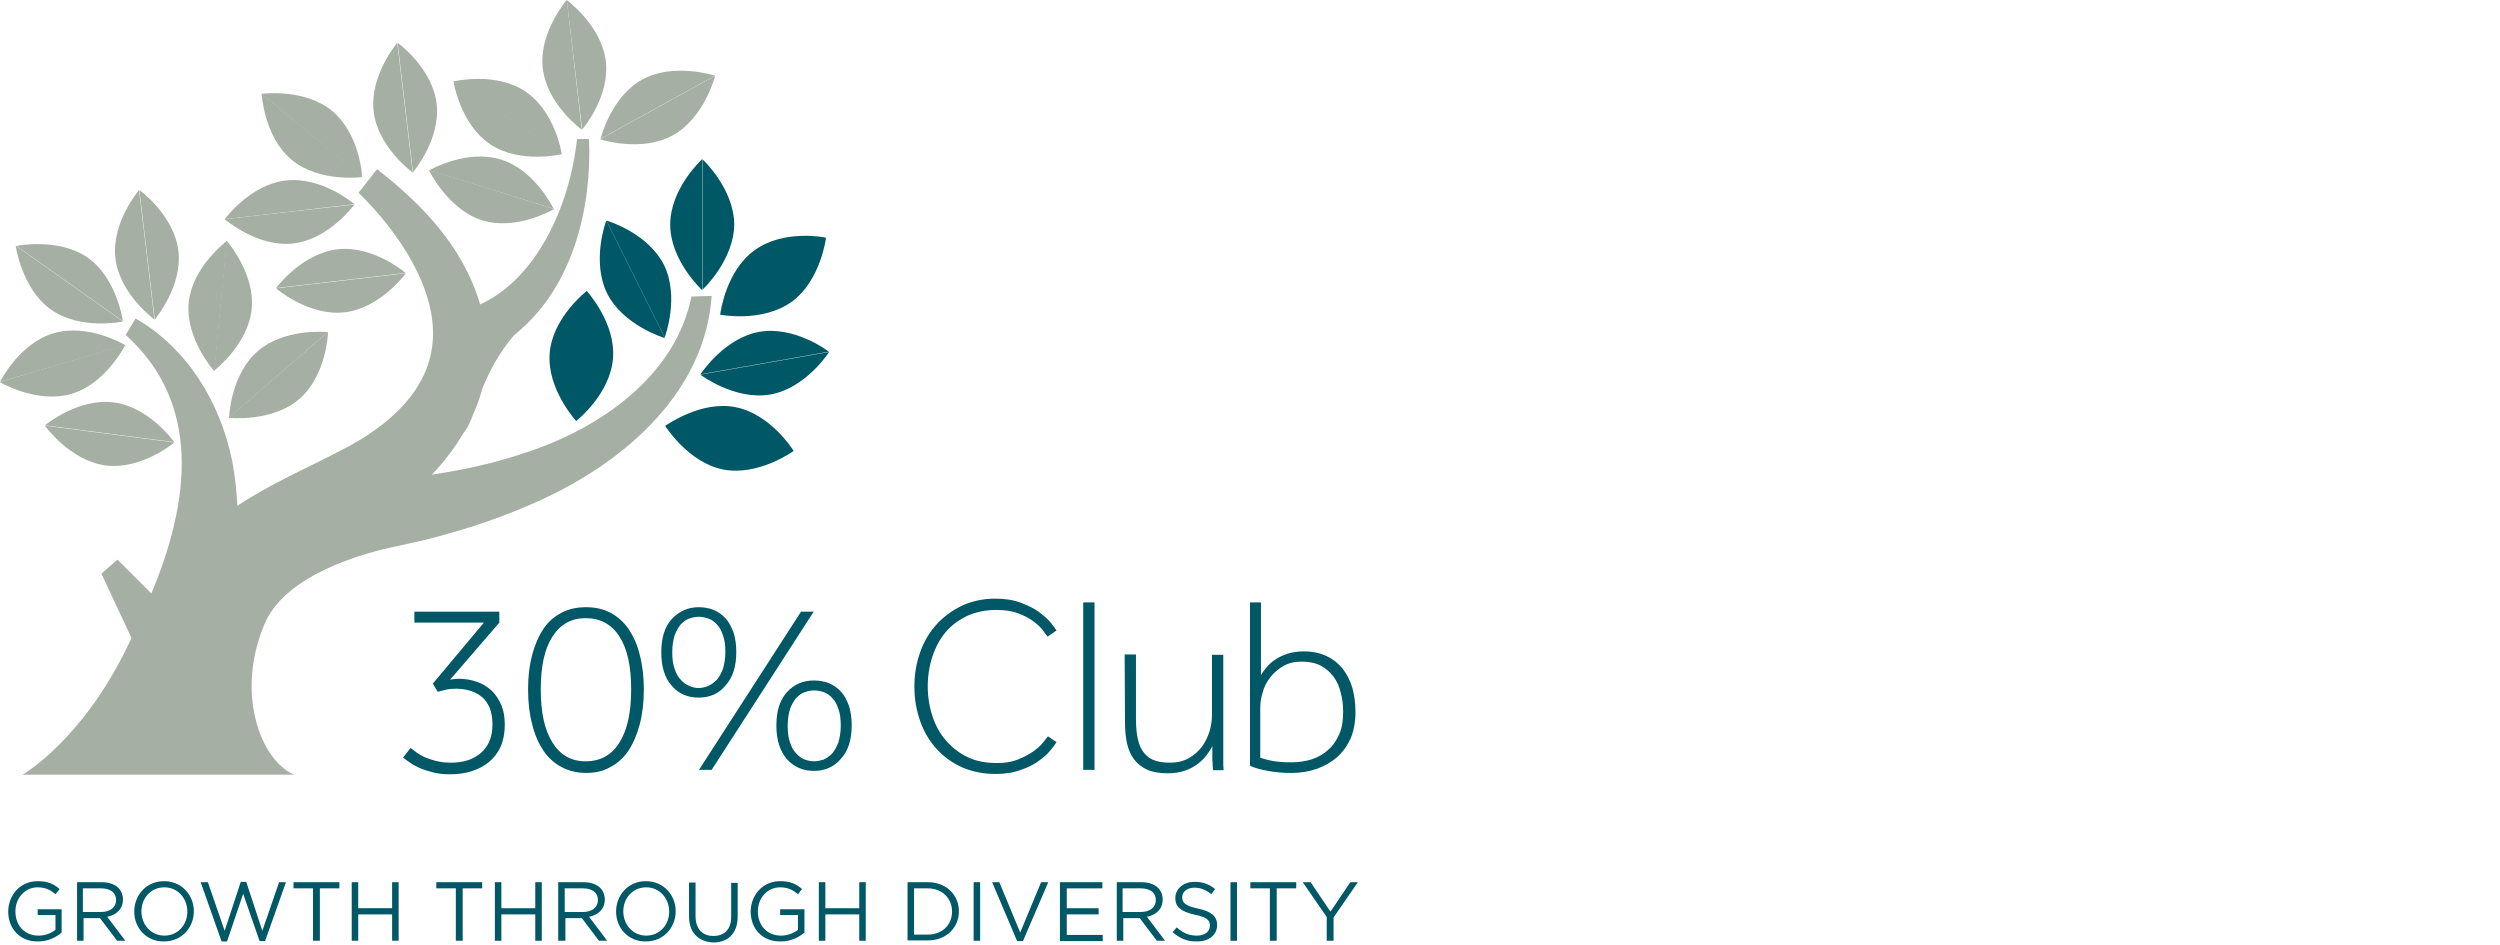 <?xml version="1.0" encoding="utf-8"?>
<!-- Generator: Adobe Illustrator 22.0.1, SVG Export Plug-In . SVG Version: 6.00 Build 0)  -->
<svg version="1.1" id="Layer_1" xmlns="http://www.w3.org/2000/svg" xmlns:xlink="http://www.w3.org/1999/xlink" x="0px" y="0px"
	 viewBox="0 0 730 276" style="enable-background:new 0 0 730 276;" xml:space="preserve">
<style type="text/css">
	.st0{fill:#005866;}
	.st1{fill:#A5AFA3;}
</style>
<g>
	<path class="st0" d="M205.1,84.6V46.5c0.5,0.4,9.2,8.8,9.3,19C214.3,75.8,205.6,84.2,205.1,84.6z M195.7,65.6
		c0,10.5,9.3,19.1,9.3,19.1s0,0,0-0.1V46.5l0,0C205,46.5,195.7,55,195.7,65.6z M220.3,73.1c-8.3,6-9.9,18-10,18.7l30.8-22.4
		C240.5,69.2,228.6,67,220.3,73.1z M231.2,88.1c8.5-6.2,10-18.7,10-18.7s0,0-0.1,0l-30.8,22.4v0.1C210.3,91.9,222.6,94.3,231.2,88.1
		z M221.7,96.9c-10.1,1.8-16.8,11.9-17.2,12.4l37.5-6.6C241.6,102.3,231.8,95.1,221.7,96.9z M224.9,115.2
		c10.4-1.8,17.2-12.4,17.2-12.4s0,0-0.1,0l-37.5,6.6l0,0C204.5,109.4,214.6,117,224.9,115.2z M214.8,118.9
		c-10.1-2-19.9,5.1-20.5,5.4l37.4,7.3C231.4,131.1,224.9,120.9,214.8,118.9z M211.2,137.1c10.3,2,20.5-5.4,20.5-5.4s0,0,0-0.1
		l-37.4-7.3h-0.1C194.2,124.3,200.9,135.1,211.2,137.1z M193.9,77.4c-4.6-9.2-16.1-12.8-16.8-13l17,34.1
		C194.3,98,198.4,86.6,193.9,77.4z M177.3,85.7c4.7,9.4,16.8,13,16.8,13s0,0,0-0.1l-17-34.1H177C177,64.5,172.6,76.2,177.3,85.7z
		 M179,104.6c0.8-10.2-7.3-19.2-7.7-19.7l-3,38C168.8,122.5,178.2,114.9,179,104.6z M160.5,103.2c-0.8,10.5,7.8,19.8,7.8,19.8l0,0
		l3-38l0,0C171.3,85,161.3,92.7,160.5,103.2z"/>
	<path class="st1" d="M207.8,86.4c-1.9,28.1-25.3,48.1-48.6,59c-11.4,5.4-23.3,9.3-35.3,12.3c0,0-7.5,1.7-11.7,2.6
		c-12.1,3-29.7,9.4-35,22c-8.3,19.7-1.5,39.3,8.6,43.9H6.6c0,0,17.3-9.9,30.6-37.4c0.4-0.9,0.8-1.7,1.2-2.5l-8.8-18.8l4.7-4.1
		l9.9,9.9c11.4-27.2,14.6-55.6-7.5-75.5l2.9-4.8c15,8.6,24.7,24.4,28.2,41.6c0.8,4.3,1.3,8.7,1.5,13.1c10.3-6.8,21-11.3,29.7-15.9
		c14.9-7.4,26.7-18.3,27.4-32.9c0.8-14.7-9.7-30.9-21.7-42.6l5.4-6.9c12.7,9.9,25,22.2,30.1,39.5c16.2-7.4,26.1-28.2,28.3-48.3h3.5
		c0.8,19.3-4.2,43.1-21.8,57.2c-2.7,3.1-6.3,8.1-9.3,15.5c-0.7,2.6-1.6,5.2-2.7,7.6c-0.9,2.5-1.8,4.3-2.9,5.6
		c-2.6,4.4-5.7,8.5-9.2,12.1c9.3-1.4,18.5-3.4,27.3-6.4c21.9-7.1,43.9-22.5,48.5-45.6L207.8,86.4z"/>
	<g>
		<path class="st1" d="M97,32.4c-7.9-6.5-19.9-5.1-20.6-5l29.3,24.3C105.8,51,104.9,39,97,32.4z"/>
		<path class="st1" d="M85.2,46.7c8.1,6.7,20.6,5,20.6,5s0,0,0-0.1L76.5,27.4h-0.1C76.4,27.4,77.1,40,85.2,46.7z"/>
	</g>
	<g>
		<path class="st1" d="M127.5,30.3c-1.2-10.2-10.9-17.5-11.4-17.8l4.5,37.8C121,49.8,128.7,40.5,127.5,30.3z"/>
		<path class="st1" d="M109.1,32.5c1.2,10.5,11.4,17.9,11.4,17.9s0,0,0-0.1L116,12.5l0,0C116,12.5,107.9,22,109.1,32.5z"/>
	</g>
	<g>
		<path class="st1" d="M176.9,17.9C175.7,7.7,166,0.4,165.5,0l4.5,37.8C170.4,37.4,178.1,28.1,176.9,17.9z"/>
		<path class="st1" d="M158.5,20c1.2,10.5,11.4,17.9,11.4,17.9l0,0L165.5,0l0,0C165.5,0,157.2,9.6,158.5,20z"/>
	</g>
	<g>
		<path class="st1" d="M187.6,23.2c-9,4.9-12.1,16.7-12.2,17.3l33.4-18.4C208.1,21.9,196.6,18.3,187.6,23.2z"/>
		<path class="st1" d="M196.5,39.5c9.2-5.1,12.3-17.3,12.3-17.3s0,0-0.1,0l-33.4,18.4v0.1C175.3,40.7,187.3,44.6,196.5,39.5z"/>
	</g>
	<g>
		<path class="st1" d="M153.4,26.7c-8.5-5.7-20.3-3.1-21-2.9L164,45C164,44.3,161.9,32.4,153.4,26.7z"/>
		<path class="st1" d="M143.1,42.1c8.8,5.9,21,2.9,21,2.9s0,0,0-0.1l-31.6-21.2h-0.1C132.4,23.7,134.3,36.2,143.1,42.1z"/>
	</g>
	<g>
		<path class="st1" d="M146.3,46.6c-9.8-3.1-20.4,2.8-20.9,3.1L161.7,61C161.4,60.5,156.1,49.6,146.3,46.6z"/>
		<path class="st1" d="M140.7,64.3c10.1,3.2,21-3.2,21-3.2s0,0,0-0.1l-36.4-11.4h-0.1C125.2,49.6,130.7,61.1,140.7,64.3z"/>
	</g>
	<g>
		<path class="st1" d="M52.1,73.3c-1.2-10.2-10.9-17.5-11.4-17.8l4.5,37.8C45.6,92.8,53.3,83.4,52.1,73.3z"/>
		<path class="st1" d="M33.7,75.4c1.2,10.5,11.4,17.9,11.4,17.9l0,0l-4.5-37.8l0,0C40.6,55.5,32.5,64.9,33.7,75.4z"/>
	</g>
	<g>
		<path class="st1" d="M73.5,90.2c1-10.2-6.9-19.4-7.3-19.9l-3.7,37.9C63,107.9,72.5,100.4,73.5,90.2z"/>
		<path class="st1" d="M55.1,88.4c-1,10.5,7.4,19.9,7.4,19.9s0,0,0.1,0l3.7-37.9v-0.1C66.3,70.3,56.1,77.9,55.1,88.4z"/>
	</g>
	<g>
		<path class="st1" d="M83.5,52.7C73.3,53.8,66,63.5,65.6,64l37.9-4.4C103,59.2,93.7,51.5,83.5,52.7z"/>
		<path class="st1" d="M85.6,71.1c10.5-1.2,17.9-11.4,17.9-11.4l0,0L65.6,64l0,0C65.6,64,75.2,72.3,85.6,71.1z"/>
	</g>
	<g>
		<path class="st1" d="M98.5,72.8C88.3,74,81,83.6,80.6,84.1l37.8-4.4C118,79.3,108.7,71.6,98.5,72.8z"/>
		<path class="st1" d="M100.6,91.2c10.5-1.2,17.9-11.4,17.9-11.4s0,0-0.1,0l-37.8,4.4l0,0C80.6,84.2,90.1,92.4,100.6,91.2z"/>
	</g>
	<g>
		<path class="st1" d="M75.3,102.5c-7.8,6.7-8.4,18.8-8.4,19.4L95.7,97C95.1,96.9,83.1,95.8,75.3,102.5z"/>
		<path class="st1" d="M87.4,116.5c8-6.9,8.4-19.5,8.4-19.5s0,0-0.1,0l-28.9,24.9v0.1C66.8,122,79.4,123.4,87.4,116.5z"/>
	</g>
	<g>
		<path class="st1" d="M25.7,75.3c-8.4-5.9-20.3-3.6-20.9-3.5l31.1,22C35.8,93.2,34,81.2,25.7,75.3z"/>
		<path class="st1" d="M14.9,90.4c8.6,6.1,20.9,3.5,20.9,3.5s0,0,0-0.1l-31.1-22H4.6C4.6,71.8,6.3,84.3,14.9,90.4z"/>
	</g>
	<g>
		<path class="st1" d="M15.7,97.3C5.9,100.1,0.3,110.9,0,111.5l36.6-10.7C36,100.4,25.5,94.4,15.7,97.3z"/>
		<path class="st1" d="M20.9,115c10.1-3,15.7-14.3,15.7-14.3s0,0-0.1,0L0,111.5v0.1C0,111.6,10.8,118,20.9,115z"/>
	</g>
	<g>
		<path class="st1" d="M33.2,117.5c-10.2-1.3-19.6,6.3-20.1,6.7l37.8,4.9C50.5,128.6,43.4,118.8,33.2,117.5z"/>
		<path class="st1" d="M30.8,135.9c10.5,1.4,20.1-6.7,20.1-6.7l0,0l-37.8-4.9l0,0C13.1,124.3,20.4,134.5,30.8,135.9z"/>
	</g>
	<g>
		<path class="st0" d="M119.9,218.4c0.5,0.4,1.1,0.8,1.7,1.3c0.7,0.5,1.5,1,2.4,1.4c1,0.4,2.1,0.8,3.3,1.1c1.2,0.3,2.7,0.5,4.4,0.5
			c3.8,0,6.7-1,8.9-3s3.2-4.7,3.2-8.2c0-1.9-0.3-3.4-0.8-4.8c-0.6-1.3-1.3-2.4-2.3-3.2s-2.1-1.4-3.4-1.8c-1.3-0.4-2.7-0.6-4.2-0.6
			c-1.2,0-2.1,0.1-2.9,0.3c-0.8,0.2-1.6,0.4-2.4,0.6l-1.4-2.4l14.9-17.8H121v-3.2h24.8v3.2l-14.4,16.7c0.4-0.1,0.8-0.2,1.2-0.2
			s0.8-0.1,1.2-0.1c2,0,3.8,0.3,5.5,0.9c1.7,0.6,3.1,1.5,4.3,2.6c1.2,1.2,2.1,2.6,2.8,4.2c0.7,1.7,1,3.6,1,5.7
			c0,2.4-0.4,4.6-1.2,6.4c-0.8,1.8-2,3.3-3.4,4.5c-1.5,1.2-3.2,2.1-5.1,2.7c-1.9,0.6-4,0.9-6.2,0.9c-2,0-3.8-0.2-5.2-0.6
			c-1.5-0.4-2.8-0.8-3.9-1.3s-2-1-2.8-1.6c-0.8-0.5-1.4-1-1.9-1.4L119.9,218.4z"/>
		<path class="st0" d="M171.1,225.7c-2.6,0-5-0.6-7.1-1.7c-2.1-1.1-3.9-2.7-5.3-4.8c-1.4-2.1-2.6-4.7-3.3-7.7
			c-0.8-3-1.2-6.4-1.2-10.2s0.4-7.1,1.2-10.1s1.9-5.5,3.3-7.6c1.4-2.1,3.2-3.6,5.3-4.7c2.1-1.1,4.5-1.6,7.1-1.6s5,0.5,7.1,1.6
			s3.9,2.7,5.3,4.7c1.4,2.1,2.6,4.6,3.3,7.6c0.8,3,1.2,6.4,1.2,10.1c0,3.8-0.4,7.2-1.2,10.2s-1.9,5.6-3.3,7.7
			c-1.4,2.1-3.2,3.7-5.3,4.8C176.1,225.2,173.7,225.7,171.1,225.7z M171,222.3c4.3,0,7.6-1.8,9.9-5.5c2.3-3.7,3.4-8.8,3.4-15.5
			s-1.1-11.8-3.4-15.4c-2.3-3.6-5.6-5.4-9.9-5.4c-4.2,0-7.4,1.8-9.7,5.4c-2.3,3.6-3.4,8.7-3.4,15.4s1.1,11.8,3.4,15.5
			C163.6,220.5,166.8,222.3,171,222.3z"/>
		<path class="st0" d="M204,203.7c-3.2,0-5.8-1.1-7.8-3.4c-2.1-2.3-3.1-5.6-3.1-9.8c0-4.3,1-7.5,3.1-9.8c2.1-2.2,4.7-3.4,7.8-3.4
			c1.6,0,3.1,0.3,4.4,0.8c1.3,0.6,2.5,1.4,3.5,2.5s1.7,2.5,2.3,4.1c0.5,1.6,0.8,3.5,0.8,5.6c0,4.3-1,7.5-3.1,9.8
			C209.9,202.6,207.2,203.7,204,203.7z M204,200.9c0.9,0,1.8-0.2,2.8-0.6c0.9-0.4,1.7-1,2.5-1.8c0.7-0.8,1.3-1.9,1.8-3.2
			c0.4-1.3,0.7-3,0.7-4.9c0-2-0.2-3.6-0.7-4.9c-0.4-1.3-1-2.4-1.8-3.2c-0.7-0.8-1.6-1.4-2.5-1.7s-1.8-0.5-2.8-0.5
			c-0.9,0-1.8,0.2-2.7,0.5s-1.7,0.9-2.5,1.7c-0.7,0.8-1.3,1.9-1.8,3.2c-0.4,1.3-0.7,3-0.7,4.9c0,2,0.2,3.6,0.7,4.9
			c0.4,1.3,1,2.4,1.8,3.2c0.7,0.8,1.5,1.4,2.5,1.8C202.2,200.7,203.1,200.9,204,200.9z M233.9,178.6h3.7l-29.8,46.2h-3.7
			L233.9,178.6z M237.7,225.1c-3.2,0-5.8-1.1-7.9-3.4c-2-2.3-3.1-5.6-3.1-9.8c0-4.3,1-7.5,3.1-9.8s4.7-3.4,7.9-3.4
			c1.6,0,3.1,0.3,4.4,0.8c1.3,0.6,2.5,1.4,3.5,2.5s1.7,2.5,2.3,4.1c0.5,1.6,0.8,3.5,0.8,5.6c0,4.3-1,7.5-3.1,9.8
			C243.6,223.9,240.9,225.1,237.7,225.1z M237.7,222.3c0.9,0,1.8-0.2,2.8-0.5c0.9-0.4,1.7-1,2.5-1.8c0.7-0.8,1.3-1.9,1.8-3.2
			c0.4-1.3,0.7-3,0.7-4.9c0-2-0.2-3.6-0.7-4.9c-0.4-1.3-1-2.4-1.8-3.2c-0.7-0.8-1.6-1.4-2.5-1.7s-1.8-0.5-2.8-0.5
			c-0.9,0-1.8,0.2-2.7,0.5s-1.7,0.9-2.5,1.7c-0.7,0.8-1.3,1.9-1.8,3.2c-0.4,1.3-0.7,3-0.7,4.9c0,2,0.2,3.6,0.7,4.9
			c0.4,1.3,1,2.4,1.8,3.2c0.7,0.8,1.5,1.4,2.5,1.8C235.9,222.1,236.8,222.3,237.7,222.3z"/>
		<path class="st0" d="M308.5,216.7c-0.3,0.5-0.8,1.2-1.7,2.3c-0.8,1-1.9,2.1-3.4,3.1c-1.4,1.1-3.2,2-5.3,2.7
			c-2.1,0.8-4.6,1.2-7.5,1.2c-3.5,0-6.7-0.7-9.6-1.9c-2.9-1.3-5.4-3.1-7.5-5.4c-2.1-2.3-3.7-5-4.8-8.1c-1.1-3.1-1.7-6.5-1.7-10.2
			c0-3.6,0.6-6.9,1.7-10s2.7-5.8,4.8-8.1c2.1-2.3,4.6-4.1,7.5-5.5c2.9-1.3,6.1-2,9.6-2c2.9,0,5.4,0.4,7.5,1.2s3.9,1.7,5.3,2.7
			c1.4,1.1,2.6,2.1,3.4,3.1s1.4,1.8,1.7,2.3l-2.6,1.8c-0.3-0.4-0.8-1-1.4-1.9c-0.7-0.9-1.6-1.7-2.8-2.6c-1.2-0.9-2.7-1.7-4.4-2.3
			c-1.8-0.7-3.9-1-6.4-1c-3.1,0-5.9,0.6-8.4,1.7c-2.5,1.2-4.6,2.7-6.3,4.7c-1.7,2-3,4.4-3.9,7.1c-0.9,2.7-1.4,5.6-1.4,8.8
			c0,3.1,0.5,6.1,1.4,8.8s2.2,5.1,4,7.1c1.7,2,3.8,3.6,6.3,4.8s5.3,1.7,8.5,1.7c2.3,0,4.3-0.3,6.1-1c1.7-0.7,3.2-1.5,4.4-2.3
			c1.2-0.9,2.2-1.7,2.9-2.6c0.7-0.9,1.2-1.5,1.5-1.9L308.5,216.7z"/>
		<path class="st0" d="M316.3,175.9h3.3v48.9h-3.3V175.9z"/>
		<path class="st0" d="M328.4,191.1h3.3v18.7c0,2.5,0.2,4.6,0.6,6.2c0.4,1.7,1,3,1.9,4c0.8,1,1.9,1.7,3.1,2.1
			c1.2,0.4,2.6,0.6,4.3,0.6c2.1,0,3.9-0.4,5.5-1.3c1.6-0.9,2.8-2,3.9-3.4c1-1.4,1.7-2.9,2.2-4.5c0.5-1.7,0.7-3.3,0.7-4.9v-17.4h3.3
			v26.6c0,1,0,1.8,0,2.4c0,0.6,0,1.2,0,1.7s0,1,0,1.5s0.1,1,0.1,1.5h-3.1c0-0.5-0.1-1-0.1-1.5c0-0.4,0-0.9-0.1-1.4
			c0-0.5,0-1.1,0-1.7c0-0.6,0-1.4,0-2.4c-0.4,0.7-0.9,1.6-1.6,2.5s-1.5,1.8-2.6,2.6c-1,0.8-2.3,1.5-3.7,2c-1.4,0.5-3.1,0.8-5,0.8
			c-2.4,0-4.4-0.3-6-1s-2.9-1.7-3.9-3s-1.7-2.9-2.1-4.7s-0.6-3.9-0.6-6.2L328.4,191.1L328.4,191.1z"/>
		<path class="st0" d="M364.9,175.9h3.3v21.2c0.4-0.7,1-1.5,1.7-2.3s1.5-1.6,2.5-2.2c1-0.7,2.1-1.2,3.5-1.7c1.3-0.4,2.9-0.7,4.8-0.7
			c2.6,0,4.8,0.5,6.7,1.4c1.9,0.9,3.5,2.2,4.7,3.7c1.2,1.6,2.2,3.5,2.8,5.6c0.6,2.2,0.9,4.5,0.9,7.1c0,2.8-0.5,5.4-1.4,7.6
			c-1,2.2-2.3,4-4,5.5s-3.7,2.6-5.9,3.4c-2.3,0.8-4.7,1.2-7.4,1.2c-2.4,0-4.8-0.2-6.9-0.6c-2.2-0.4-3.9-0.9-5.2-1.5v-47.7H364.9z
			 M368.1,221.3c0.6,0.2,1.6,0.5,3,0.8s3.4,0.5,6,0.5c2.2,0,4.1-0.3,6-0.9c1.8-0.6,3.4-1.5,4.8-2.8c1.4-1.2,2.4-2.8,3.2-4.6
			c0.8-1.8,1.1-4,1.1-6.4c0-2-0.2-3.8-0.7-5.6c-0.4-1.8-1.1-3.3-2.1-4.7c-1-1.3-2.2-2.4-3.7-3.2s-3.4-1.2-5.6-1.2
			c-2.1,0-3.8,0.4-5.4,1.3c-1.5,0.9-2.8,2-3.8,3.3s-1.8,2.8-2.2,4.4c-0.5,1.6-0.7,3.1-0.7,4.5v14.6H368.1z"/>
	</g>
	<g>
		<path class="st0" d="M2.4,266.2L2.4,266.2c0-4.7,3.4-8.9,8.6-8.9c2.9,0,4.7,0.8,6.4,2.3l-1.2,1.5c-1.3-1.1-2.8-2-5.2-2
			c-3.8,0-6.5,3.2-6.5,7l0,0c0,4.1,2.6,7.1,6.8,7.1c2,0,3.8-0.8,4.9-1.7v-4.3H11v-1.7h7v6.8c-1.6,1.4-4,2.6-6.9,2.6
			C5.8,275,2.4,271.1,2.4,266.2z"/>
		<path class="st0" d="M22.3,257.6h7.4c2.1,0,3.8,0.6,4.9,1.7c0.8,0.8,1.3,2,1.3,3.4l0,0c0,2.8-2,4.5-4.6,5l5.3,7h-2.4l-5-6.6l0,0
			h-4.8v6.6h-1.9v-17.1H22.3z M29.5,266.3c2.6,0,4.4-1.3,4.4-3.5l0,0c0-2.1-1.6-3.4-4.4-3.4h-5.3v6.9H29.5z"/>
		<path class="st0" d="M39.2,266.2L39.2,266.2c0-4.8,3.5-8.9,8.7-8.9s8.7,4.1,8.7,8.8l0,0c0,4.7-3.5,8.8-8.7,8.8
			C42.7,275,39.2,270.9,39.2,266.2z M54.7,266.2L54.7,266.2c0-3.9-2.8-7.1-6.7-7.1s-6.7,3.1-6.7,7l0,0c0,3.9,2.8,7.1,6.7,7.1
			S54.7,270.1,54.7,266.2z"/>
		<path class="st0" d="M58.6,257.6h2.1l4.9,14.2l4.7-14.3h1.6l4.7,14.3l4.9-14.2h2l-6.1,17.2h-1.6L71,261l-4.7,13.9h-1.6L58.6,257.6
			z"/>
		<path class="st0" d="M91.4,259.4h-5.7v-1.8h13.4v1.8h-5.7v15.3h-2C91.4,274.7,91.4,259.4,91.4,259.4z"/>
		<path class="st0" d="M102.7,257.6h1.9v7.6h9.9v-7.6h1.9v17.1h-1.9V267h-9.9v7.7h-1.9V257.6z"/>
		<path class="st0" d="M133.1,259.4h-5.7v-1.8h13.4v1.8h-5.7v15.3h-2V259.4z"/>
		<path class="st0" d="M144.5,257.6h1.9v7.6h9.9v-7.6h1.9v17.1h-1.9V267h-9.9v7.7h-1.9V257.6z"/>
		<path class="st0" d="M163,257.6h7.4c2.1,0,3.8,0.6,4.9,1.7c0.8,0.8,1.3,2,1.3,3.4l0,0c0,2.8-2,4.5-4.6,5l5.3,7h-2.4l-5-6.6l0,0
			h-4.8v6.6H163V257.6z M170.2,266.3c2.6,0,4.4-1.3,4.4-3.5l0,0c0-2.1-1.6-3.4-4.4-3.4h-5.3v6.9H170.2z"/>
		<path class="st0" d="M179.9,266.2L179.9,266.2c0-4.8,3.5-8.9,8.7-8.9s8.7,4.1,8.7,8.8l0,0c0,4.7-3.5,8.8-8.7,8.8
			C183.4,275,179.9,270.9,179.9,266.2z M195.4,266.2L195.4,266.2c0-3.9-2.8-7.1-6.7-7.1s-6.7,3.1-6.7,7l0,0c0,3.9,2.8,7.1,6.7,7.1
			C192.6,273.2,195.4,270.1,195.4,266.2z"/>
		<path class="st0" d="M201.2,267.6v-9.9h1.9v9.8c0,3.7,2,5.8,5.2,5.8s5.2-1.9,5.2-5.6v-9.9h1.9v9.8c0,5-2.9,7.6-7.1,7.6
			C204,275,201.2,272.4,201.2,267.6z"/>
		<path class="st0" d="M219.2,266.2L219.2,266.2c0-4.7,3.4-8.9,8.6-8.9c2.9,0,4.7,0.8,6.4,2.3l-1.2,1.5c-1.3-1.1-2.8-2-5.2-2
			c-3.8,0-6.5,3.2-6.5,7l0,0c0,4.1,2.6,7.1,6.8,7.1c2,0,3.8-0.8,4.9-1.7v-4.3h-5.2v-1.7h7.1v6.8c-1.6,1.4-4,2.6-6.9,2.6
			C222.5,275,219.2,271.1,219.2,266.2z"/>
		<path class="st0" d="M239.1,257.6h1.9v7.6h9.9v-7.6h1.9v17.1h-1.9V267H241v7.7h-1.9V257.6z"/>
		<path class="st0" d="M265,257.6h5.9c5.4,0,9.1,3.7,9.1,8.5l0,0c0,4.8-3.7,8.5-9.1,8.5H265V257.6z M270.9,272.9
			c4.3,0,7.1-2.9,7.1-6.7l0,0c0-3.8-2.8-6.8-7.1-6.8h-4v13.5H270.9z"/>
		<path class="st0" d="M284.3,257.6h1.9v17.1h-1.9V257.6z"/>
		<path class="st0" d="M289.7,257.6h2.1l6.1,14.7l6.1-14.7h2.1l-7.4,17.2H297L289.7,257.6z"/>
		<path class="st0" d="M309.5,257.6h12.4v1.8h-10.4v5.8h9.3v1.8h-9.3v6H322v1.8h-12.5V257.6z"/>
		<path class="st0" d="M325.9,257.6h7.4c2.1,0,3.8,0.6,4.9,1.7c0.8,0.8,1.3,2,1.3,3.4l0,0c0,2.8-2,4.5-4.6,5l5.3,7h-2.4l-5-6.6l0,0
			H328v6.6h-1.9v-17.1H325.9z M333.1,266.3c2.6,0,4.4-1.3,4.4-3.5l0,0c0-2.1-1.6-3.4-4.4-3.4h-5.3v6.9H333.1z"/>
		<path class="st0" d="M342.4,272.2l1.2-1.4c1.8,1.6,3.5,2.4,5.9,2.4c2.3,0,3.8-1.2,3.8-2.9l0,0c0-1.6-0.9-2.5-4.4-3.2
			c-3.9-0.9-5.7-2.1-5.7-4.9l0,0c0-2.7,2.4-4.7,5.6-4.7c2.5,0,4.3,0.7,6,2.1l-1.1,1.5c-1.6-1.3-3.2-1.9-4.9-1.9
			c-2.2,0-3.6,1.2-3.6,2.8l0,0c0,1.6,0.9,2.5,4.6,3.3c3.8,0.8,5.6,2.2,5.6,4.8l0,0c0,2.9-2.4,4.8-5.8,4.8
			C346.7,275,344.5,274,342.4,272.2z"/>
		<path class="st0" d="M359.3,257.6h1.9v17.1h-1.9V257.6z"/>
		<path class="st0" d="M370.8,259.4h-5.7v-1.8h13.4v1.8h-5.7v15.3h-2L370.8,259.4L370.8,259.4z"/>
		<path class="st0" d="M387.5,267.9l-7.1-10.3h2.3l5.8,8.6l5.8-8.6h2.2l-7.1,10.3v6.8h-2v-6.8H387.5z"/>
	</g>
</g>
</svg>
